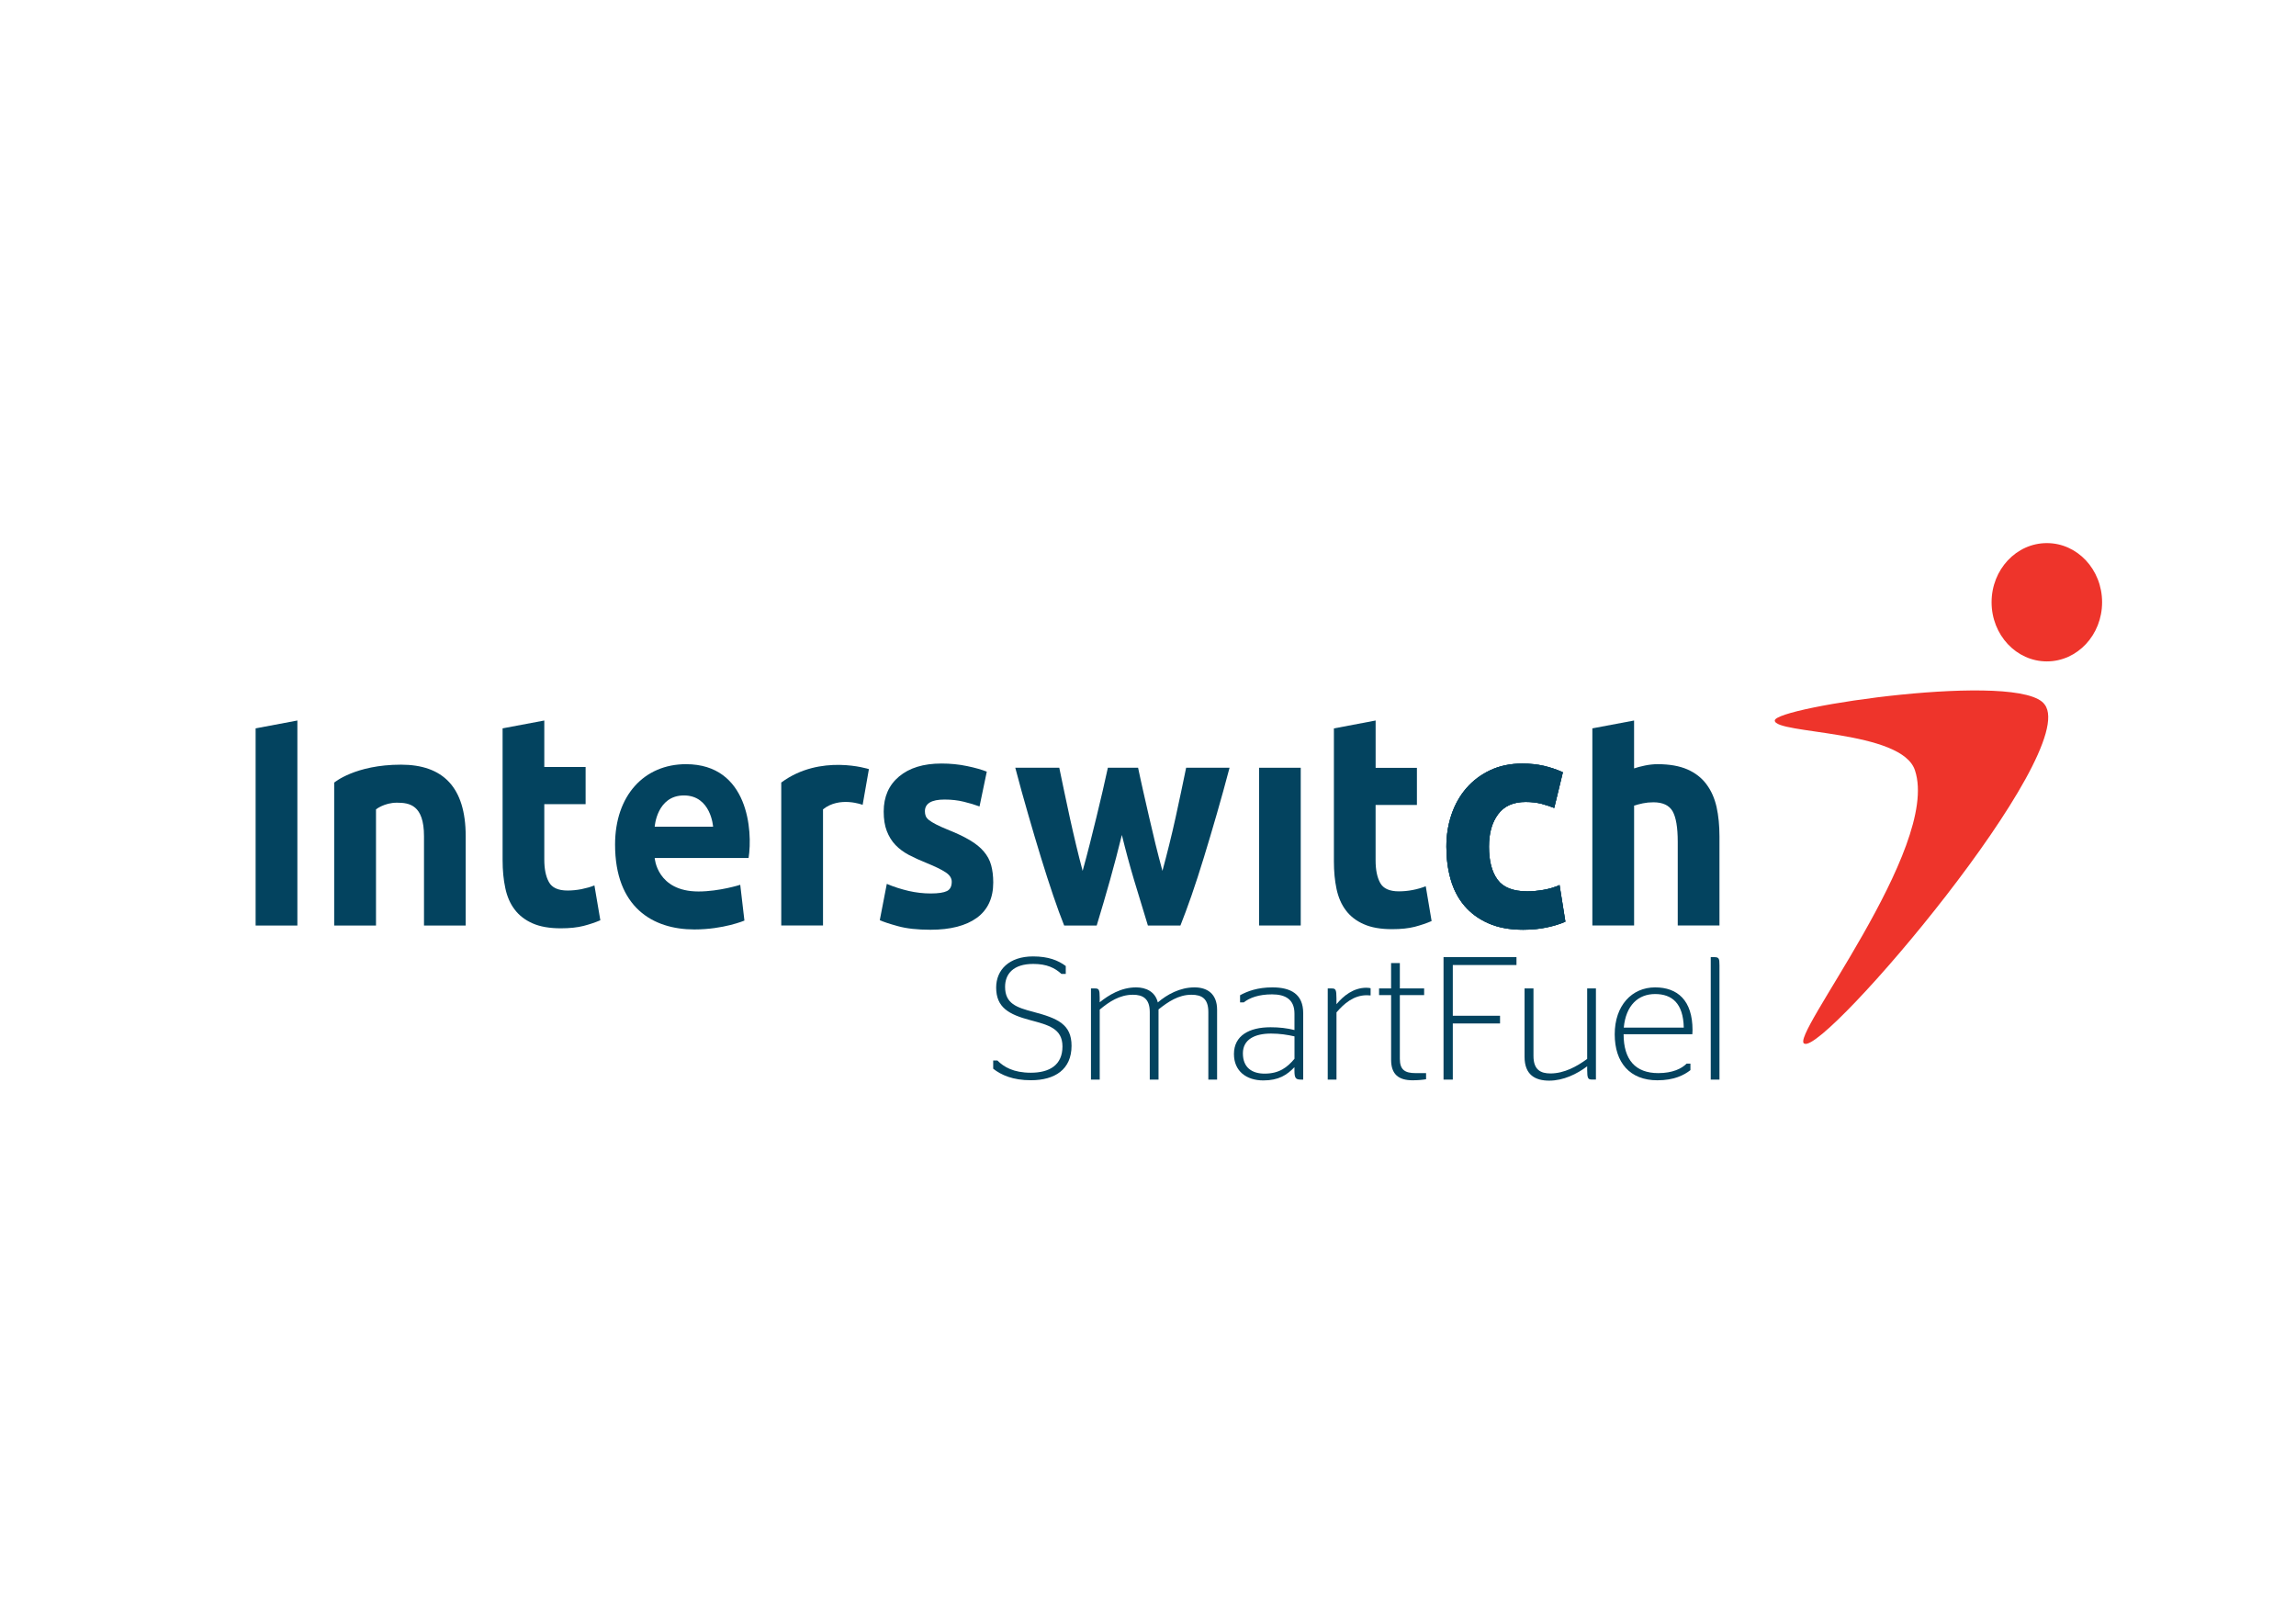 <?xml version="1.0" encoding="utf-8"?>
<!-- Generator: Adobe Illustrator 23.0.1, SVG Export Plug-In . SVG Version: 6.00 Build 0)  -->
<svg version="1.1" id="Layer_1" xmlns="http://www.w3.org/2000/svg" xmlns:xlink="http://www.w3.org/1999/xlink" x="0px" y="0px"
	 viewBox="0 0 841.89 595.28" style="enable-background:new 0 0 841.89 595.28;" xml:space="preserve">
<style type="text/css">
	.st0{fill-rule:evenodd;clip-rule:evenodd;fill:#03435F;}
	.st1{clip-path:url(#SVGID_2_);}
	.st2{clip-path:url(#SVGID_4_);fill:#03435F;}
	.st3{fill-rule:evenodd;clip-rule:evenodd;fill:#EE342B;}
	.st4{fill:#03435F;}
</style>
<g>
	<path class="st0" d="M316.31,295.07l2.3-13.1c0,0-17.72-5.76-32.14,4.92v52.41h15.31v-42.58
		C307.88,291.8,316.31,295.07,316.31,295.07"/>
	<path class="st0" d="M184.27,267.03l15.31-2.88v17.04h15.15v13.63h-15.15v20.33c0,3.46,0.56,6.21,1.7,8.24
		c1.13,2.06,3.4,3.09,6.81,3.09c1.67,0,3.34-0.16,5.11-0.5c1.72-0.35,3.32-0.79,4.76-1.37l2.17,12.77c-1.85,0.79-3.9,1.49-6.16,2.07
		c-2.26,0.58-5.05,0.88-8.33,0.88c-4.18,0-7.63-0.61-10.37-1.82c-2.73-1.21-4.93-2.9-6.56-5.07c-1.64-2.14-2.79-4.78-3.43-7.86
		c-0.66-3.07-0.99-6.47-0.99-10.22V267.03z"/>
	<path class="st0" d="M341.28,327.56c2.8,0,4.78-0.31,5.96-0.89c1.17-0.59,1.74-1.73,1.74-3.41c0-1.32-0.74-2.48-2.25-3.46
		c-1.51-1-3.79-2.11-6.88-3.37c-2.39-0.96-4.57-1.94-6.53-2.96c-1.94-1.04-3.6-2.24-4.97-3.68c-1.37-1.43-2.42-3.14-3.19-5.14
		c-0.76-1.96-1.13-4.33-1.13-7.13c0-5.42,1.89-9.71,5.65-12.86c3.77-3.14,8.92-4.74,15.51-4.74c3.29,0,6.44,0.31,9.46,0.95
		c3.01,0.62,5.41,1.32,7.18,2.03l-2.66,12.76c-1.78-0.66-3.72-1.24-5.81-1.74c-2.09-0.52-4.44-0.79-7.03-0.79
		c-4.79,0-7.19,1.44-7.19,4.3c0,0.66,0.1,1.24,0.31,1.76c0.21,0.52,0.62,1.01,1.22,1.49c0.63,0.47,1.46,1,2.53,1.54
		c1.06,0.57,2.42,1.16,4.06,1.84c3.34,1.33,6.12,2.63,8.31,3.93c2.2,1.31,3.92,2.68,5.19,4.21c1.27,1.49,2.17,3.14,2.67,4.98
		c0.5,1.83,0.77,3.94,0.77,6.35c0,5.71-2.01,10.03-6,12.95c-4.01,2.91-9.68,4.38-17.01,4.38c-4.79,0-8.77-0.43-11.96-1.32
		c-3.19-0.87-5.4-1.62-6.63-2.2l2.57-13.3c2.59,1.1,5.29,1.95,8.01,2.59C335.91,327.25,338.59,327.56,341.28,327.56"/>
	<path class="st0" d="M411.36,306.11c-1.37,5.57-2.82,11.12-4.36,16.6c-1.54,5.5-3.18,11.04-4.87,16.61h-11.92
		c-1.24-3.08-2.58-6.74-4.02-10.99c-1.45-4.26-2.94-8.89-4.49-13.93c-1.54-5.02-3.11-10.33-4.73-15.95
		c-1.62-5.6-3.19-11.25-4.69-16.98h16.13c0.54,2.63,1.14,5.52,1.8,8.63c0.65,3.12,1.34,6.33,2.06,9.63c0.72,3.29,1.49,6.6,2.28,9.94
		c0.79,3.34,1.61,6.54,2.43,9.61c0.89-3.22,1.77-6.51,2.62-9.88c0.84-3.38,1.67-6.69,2.47-9.95c0.78-3.25,1.55-6.41,2.25-9.46
		c0.71-3.04,1.35-5.89,1.91-8.52h11.08c0.57,2.63,1.16,5.48,1.86,8.52c0.68,3.04,1.4,6.21,2.16,9.46c0.74,3.26,1.54,6.58,2.35,9.95
		c0.83,3.37,1.68,6.66,2.56,9.88c0.83-3.07,1.66-6.27,2.49-9.61c0.83-3.34,1.61-6.65,2.33-9.94c0.71-3.3,1.4-6.51,2.07-9.63
		c0.66-3.11,1.26-6,1.8-8.63h15.92c-1.51,5.72-3.07,11.38-4.69,16.98c-1.63,5.62-3.19,10.93-4.74,15.95
		c-1.53,5.03-3.05,9.66-4.52,13.93c-1.48,4.25-2.85,7.91-4.07,10.99h-11.92c-1.72-5.57-3.4-11.1-5.05-16.61
		C414.22,317.23,412.73,311.68,411.36,306.11"/>
	<rect x="461.67" y="281.47" class="st0" width="15.28" height="57.83"/>
	<path class="st0" d="M489.11,267.05l15.3-2.9v17.35h15.14v13.61H504.4v20.35c0,3.44,0.57,6.22,1.69,8.24
		c1.13,2.05,3.41,3.08,6.82,3.08c1.66,0,3.35-0.15,5.09-0.49c1.75-0.33,3.34-0.81,4.79-1.38l2.15,12.76
		c-1.85,0.81-3.91,1.5-6.16,2.1c-2.27,0.58-5.02,0.88-8.32,0.88c-4.18,0-7.64-0.6-10.37-1.82c-2.74-1.19-4.93-2.87-6.57-5.05
		c-1.64-2.14-2.78-4.79-3.44-7.85c-0.66-3.09-0.97-6.5-0.97-10.23V267.05z"/>
	<g>
		<defs>
			<path id="SVGID_1_" d="M530.35,310.41c0-4.18,0.63-8.13,1.9-11.83c1.27-3.71,3.09-6.93,5.49-9.68c2.4-2.75,5.3-4.92,8.74-6.54
				c3.41-1.6,7.32-2.42,11.7-2.42c2.87,0,5.51,0.29,7.91,0.83c2.4,0.56,4.74,1.34,6.98,2.36l-3.17,13.08
				c-1.45-0.58-3.02-1.08-4.74-1.54c-1.71-0.43-3.64-0.66-5.75-0.66c-4.52,0-7.89,1.51-10.1,4.52c-2.25,3.01-3.34,6.96-3.34,11.88
				c0,5.19,1.04,9.23,3.14,12.09c2.07,2.85,5.72,4.29,10.92,4.29c1.85,0,3.83-0.19,5.96-0.55c2.12-0.37,4.07-0.95,5.86-1.76
				l2.14,13.42c-1.78,0.81-4,1.49-6.67,2.08c-2.68,0.58-5.62,0.88-8.83,0.88c-4.93,0-9.19-0.8-12.74-2.37
				c-3.56-1.57-6.49-3.72-8.78-6.43c-2.31-2.72-3.97-5.92-5.03-9.62C530.88,318.74,530.35,314.72,530.35,310.41"/>
		</defs>
		<use xlink:href="#SVGID_1_"  style="overflow:visible;fill-rule:evenodd;clip-rule:evenodd;fill:#03435F;"/>
		<clipPath id="SVGID_2_">
			<use xlink:href="#SVGID_1_"  style="overflow:visible;"/>
		</clipPath>
		<g class="st1">
			<defs>
				<rect id="SVGID_3_" x="-645.81" y="-2553.66" width="2156.75" height="3055.39"/>
			</defs>
			<use xlink:href="#SVGID_3_"  style="overflow:visible;fill:#03435F;"/>
			<clipPath id="SVGID_4_">
				<use xlink:href="#SVGID_3_"  style="overflow:visible;"/>
			</clipPath>
			<rect x="504.67" y="254.27" class="st2" width="94.99" height="112.27"/>
		</g>
	</g>
	<path class="st0" d="M583.88,339.3v-72.27l15.3-2.88v17.56c1.02-0.36,2.33-0.71,3.96-1.05c1.6-0.33,3.17-0.5,4.67-0.5
		c4.37,0,8.01,0.65,10.93,1.92c2.9,1.28,5.25,3.1,6.98,5.45c1.76,2.34,2.98,5.13,3.71,8.34c0.71,3.24,1.06,6.83,1.06,10.79v32.63
		h-15.3v-30.66c0-5.27-0.63-9.01-1.89-11.22c-1.27-2.18-3.62-3.28-7.03-3.28c-1.39,0-2.66,0.13-3.86,0.38
		c-1.19,0.26-2.27,0.54-3.22,0.83v43.95H583.88z"/>
	<path class="st0" d="M122.54,339.32v-52.4c0,0,7.69-6.58,24.51-6.58c15.31,0,23.71,8.19,23.71,26.21v32.76h-15.29v-32.76
		c0-11.48-5.37-12.27-9.95-12.27c-4.58,0-7.65,2.44-7.65,2.44v42.6H122.54z"/>
	<polygon class="st0" points="93.73,339.32 93.73,267.03 109.04,264.15 109.04,339.32 	"/>
	<path class="st0" d="M250.78,291.62c-9.95,0-10.72,11.46-10.72,11.46h21.41C261.48,303.08,260.72,291.62,250.78,291.62
		 M274.49,314.55h-34.43c0,0,0.77,12.28,16.06,12.28c7.65,0,15.31-2.45,15.31-2.45l1.53,13.12c0,0-7.65,3.25-18.35,3.25
		c-15.31,0-29.08-8.18-29.08-31.11c0-18.03,10.71-29.48,26.01-29.48C274.49,280.17,276.03,304.71,274.49,314.55"/>
	<g>
		<path class="st3" d="M661.68,382.64c-6.25-1.67,49.88-71.75,40.52-100.13c-4.67-15-51.43-13.33-51.43-18.35
			c0-5.01,90.45-18.33,98.98-5.84C763.04,275.88,669.48,385.98,661.68,382.64"/>
		<path class="st3" d="M770.79,220.79c0,11.99-9.06,21.69-20.26,21.69c-11.19,0-20.26-9.7-20.26-21.69
			c0-11.99,9.08-21.68,20.26-21.68C761.72,199.1,770.79,208.8,770.79,220.79"/>
	</g>
	<g>
		<path class="st4" d="M364.18,391.81v-3.02h1.54c2.37,2.38,5.9,4.49,12.25,4.49c6.86,0,11.61-2.82,11.61-9.62
			c0-6.61-5.2-7.89-11.68-9.62c-8.02-2.12-12.63-4.68-12.63-11.99c0-6.48,4.75-11.41,13.53-11.41c5.64,0,9.24,1.47,11.99,3.52v2.89
			h-1.6c-2.37-2.18-5.32-3.66-10.32-3.66c-7.31,0-10.33,3.66-10.33,8.4c0,6.16,4.23,7.57,10.33,9.17
			c9.04,2.38,14.04,4.62,14.04,12.44c0,8.72-6.16,12.63-14.88,12.63C371.36,396.04,367.13,394.12,364.18,391.81z"/>
		<path class="st4" d="M403.25,367.44c3.21-2.57,7.76-5.45,13.34-5.45c3.59,0,6.99,1.54,7.95,5.51c3.4-2.89,8.08-5.51,13.47-5.51
			c4.55,0,8.27,2.25,8.27,8.21v25.59h-3.21v-24.76c0-4.93-2.38-6.34-6.22-6.34c-4.74,0-8.59,2.63-12.05,5.38v25.72h-3.21v-24.76
			c0-4.93-2.57-6.34-6.16-6.34c-4.88,0-8.73,2.56-12.19,5.45v25.65h-3.21v-33.41h1.47c1.42,0,1.73,0.39,1.73,3.34V367.44z"/>
		<path class="st4" d="M474.66,391.23c-2.83,2.95-5.9,4.87-11.42,4.87c-6.22,0-10.78-3.4-10.78-9.68c0-6.74,5.58-9.81,13.4-9.81
			c3.21,0,6.03,0.32,8.79,1.02v-6.03c0-5.2-3.34-7.05-8.21-7.05c-4.94,0-8.28,1.28-10.39,2.95h-1.35v-2.63
			c2.69-1.47,6.41-2.88,11.86-2.88c6.8,0,11.29,2.5,11.29,9.43v24.37h-0.9c-1.86,0-2.31-0.58-2.31-3.27V391.23z M474.66,388.16
			v-8.21c-2.57-0.58-5.39-1.03-8.6-1.03c-5.9,0-10.32,2.11-10.32,7.25c0,5.32,3.46,7.44,7.95,7.44
			C469.08,393.61,472.03,391.3,474.66,388.16z"/>
		<path class="st4" d="M490.06,368.15c2.56-3.08,6.22-6.03,10.97-6.03c0.84,0,1.41,0.13,1.54,0.19v2.63c0,0-0.84-0.07-1.41-0.07
			c-4.88,0-8.4,3.14-11.1,6.29v24.63h-3.21v-33.41h1.47c1.42,0,1.73,0.39,1.73,3.66V368.15z"/>
		<path class="st4" d="M505.66,362.37h4.42v-9.29h3.21v9.29h8.91v2.44h-8.91v23.35c0,4.04,1.86,5.26,5.77,5.26h3.85v2.24
			c-1.02,0.19-2.95,0.39-4.93,0.39c-5.13,0-7.89-2.18-7.89-7.5v-23.73h-4.42V362.37z"/>
		<path class="st4" d="M529.31,395.79V350.9h26.75v2.89h-23.35v18.6h17.32v2.83h-17.32v20.58H529.31z"/>
		<path class="st4" d="M581.98,390.92c-3.72,2.82-8.72,5.26-13.92,5.26c-5.13,0-9.04-2.12-9.04-8.73v-25.08h3.27v24.76
			c0,5.13,2.69,6.41,6.22,6.41c5.07,0,9.68-2.56,13.47-5.32v-25.85h3.21v33.41h-1.48c-1.41,0-1.73-0.45-1.73-3.59V390.92z"/>
		<path class="st4" d="M608.04,393.42c5.32,0,8.59-1.67,10.39-3.47h1.41v2.38c-2.37,1.86-6.03,3.72-12.12,3.72
			c-10.07,0-15.64-6.48-15.64-16.87c0-10.52,6.28-17.19,14.81-17.19c8.21,0,13.72,4.75,13.72,15.64c0,0.64-0.07,1.42-0.07,1.54
			h-25.2C595.34,388.54,599.7,393.42,608.04,393.42z M595.4,376.74h22c-0.19-8.91-4.3-12.31-10.52-12.31
			C600.73,364.43,596.17,368.53,595.4,376.74z"/>
		<path class="st4" d="M627.29,395.79V350.9h1.15c1.86,0,2.05,0.39,2.05,3.08v41.81H627.29z"/>
	</g>
</g>
</svg>
